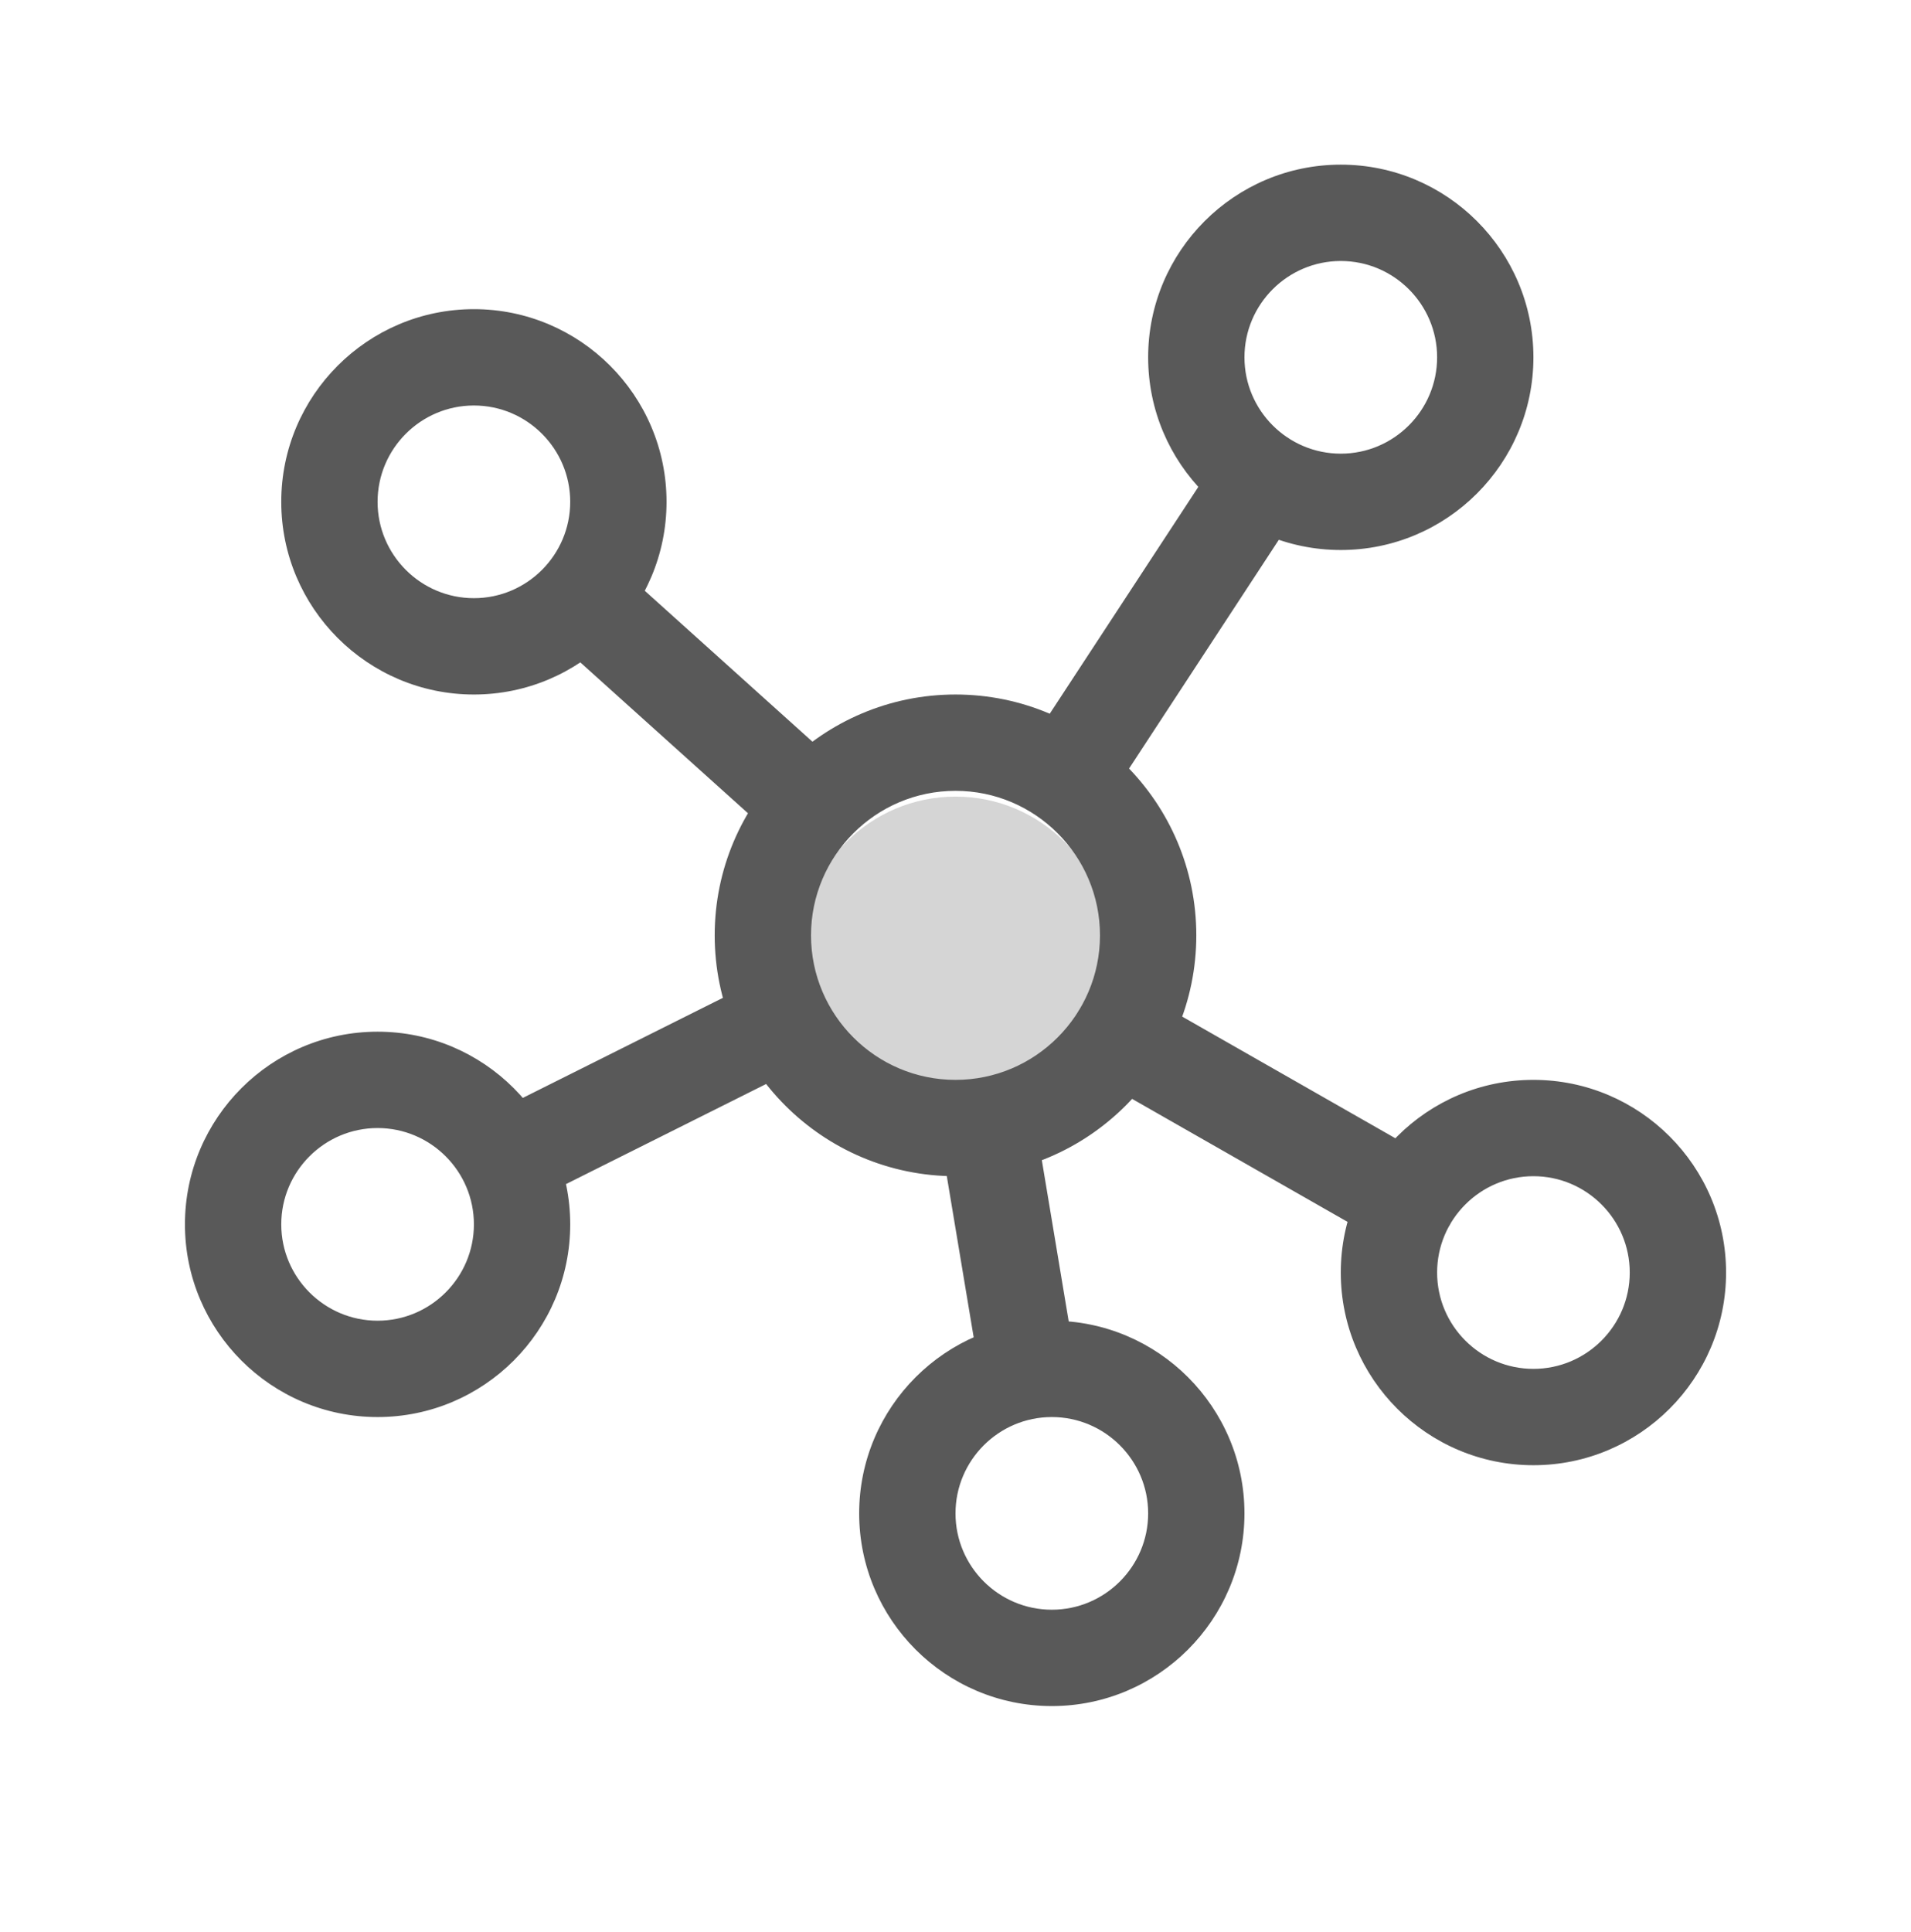 <svg width="91" height="92" viewBox="0 0 91 92" fill="none" xmlns="http://www.w3.org/2000/svg">
<ellipse opacity="0.25" cx="45.501" cy="45.266" rx="7.339" ry="7.339" fill="#595959"/>
<g clip-path="url(#clip0)">
<path d="M45.5 55.999C39.176 55.999 34.033 50.856 34.033 44.532C34.033 38.209 39.176 33.066 45.5 33.066C51.824 33.066 56.967 38.209 56.967 44.532C56.967 50.856 51.824 55.999 45.5 55.999ZM45.5 37.652C41.708 37.652 38.62 40.74 38.62 44.532C38.62 48.325 41.708 51.413 45.5 51.413C49.293 51.413 52.38 48.325 52.38 44.532C52.38 40.74 49.293 37.652 45.5 37.652ZM17.98 67.466C12.92 67.466 8.807 63.352 8.807 58.292C8.807 53.233 12.92 49.119 17.98 49.119C23.04 49.119 27.153 53.233 27.153 58.292C27.153 63.352 23.04 67.466 17.98 67.466ZM17.98 53.706C15.452 53.706 13.393 55.764 13.393 58.292C13.393 60.821 15.452 62.879 17.98 62.879C20.508 62.879 22.567 60.821 22.567 58.292C22.567 55.764 20.508 53.706 17.98 53.706ZM73.02 69.759C67.961 69.759 63.847 65.645 63.847 60.586C63.847 55.526 67.961 51.413 73.02 51.413C78.08 51.413 82.194 55.526 82.194 60.586C82.194 65.645 78.08 69.759 73.02 69.759ZM73.02 55.999C70.492 55.999 68.434 58.057 68.434 60.586C68.434 63.114 70.492 65.172 73.02 65.172C75.549 65.172 77.607 63.114 77.607 60.586C77.607 58.057 75.549 55.999 73.02 55.999ZM50.087 81.226C45.027 81.226 40.913 77.112 40.913 72.053C40.913 66.993 45.027 62.879 50.087 62.879C55.147 62.879 59.26 66.993 59.26 72.053C59.26 77.112 55.147 81.226 50.087 81.226ZM50.087 67.466C47.559 67.466 45.5 69.524 45.5 72.053C45.5 74.581 47.559 76.639 50.087 76.639C52.615 76.639 54.674 74.581 54.674 72.053C54.674 69.524 52.615 67.466 50.087 67.466ZM63.847 26.186C58.787 26.186 54.674 22.072 54.674 17.012C54.674 11.953 58.787 7.839 63.847 7.839C68.907 7.839 73.02 11.953 73.02 17.012C73.02 22.072 68.907 26.186 63.847 26.186ZM63.847 12.426C61.319 12.426 59.26 14.484 59.26 17.012C59.26 19.541 61.319 21.599 63.847 21.599C66.375 21.599 68.434 19.541 68.434 17.012C68.434 14.484 66.375 12.426 63.847 12.426ZM22.567 33.066C17.507 33.066 13.393 28.952 13.393 23.892C13.393 18.833 17.507 14.719 22.567 14.719C27.626 14.719 31.74 18.833 31.74 23.892C31.74 28.952 27.626 33.066 22.567 33.066ZM22.567 19.306C20.038 19.306 17.98 21.364 17.98 23.892C17.98 26.421 20.038 28.479 22.567 28.479C25.095 28.479 27.153 26.421 27.153 23.892C27.153 21.364 25.095 19.306 22.567 19.306ZM48.938 67.466C47.837 67.466 46.865 66.669 46.679 65.548L44.758 54.033C44.549 52.786 45.394 51.602 46.644 51.395C47.903 51.178 49.078 52.032 49.285 53.282L51.205 64.797C51.414 66.044 50.569 67.228 49.319 67.434L48.938 67.466ZM24.186 57.484C23.344 57.484 22.535 57.019 22.131 56.217C21.563 55.087 22.025 53.708 23.157 53.141L36.269 46.585C37.404 46.017 38.781 46.478 39.348 47.611C39.916 48.743 39.457 50.122 38.322 50.69L25.21 57.246C24.88 57.409 24.527 57.487 24.183 57.487L24.186 57.484ZM38.23 40.283C37.686 40.283 37.135 40.091 36.7 39.693L26.494 30.511C25.554 29.665 25.48 28.214 26.325 27.271C27.171 26.331 28.624 26.251 29.565 27.102L39.767 36.284C40.71 37.13 40.785 38.581 39.936 39.524C39.483 40.025 38.861 40.283 38.233 40.283L38.23 40.283ZM51.136 38.704C50.706 38.704 50.271 38.583 49.881 38.328C48.82 37.635 48.525 36.213 49.218 35.155L58.16 21.506C58.857 20.448 60.276 20.15 61.336 20.844C62.397 21.538 62.692 22.96 61.998 24.017L53.06 37.666C52.618 38.34 51.885 38.704 51.136 38.704L51.136 38.704ZM67.05 59.473C66.665 59.473 66.276 59.376 65.914 59.169L52.171 51.326C51.073 50.701 50.689 49.299 51.317 48.198C51.942 47.1 53.338 46.71 54.444 47.344L68.188 55.187C69.285 55.812 69.67 57.214 69.042 58.315C68.618 59.054 67.844 59.47 67.05 59.47V59.473Z" fill="#595959"/>
</g>
<defs>
<clipPath id="clip0">
<rect width="73.387" height="73.387" fill="white" transform="translate(8.807 7.839)"/>
</clipPath>
</defs>
</svg>
